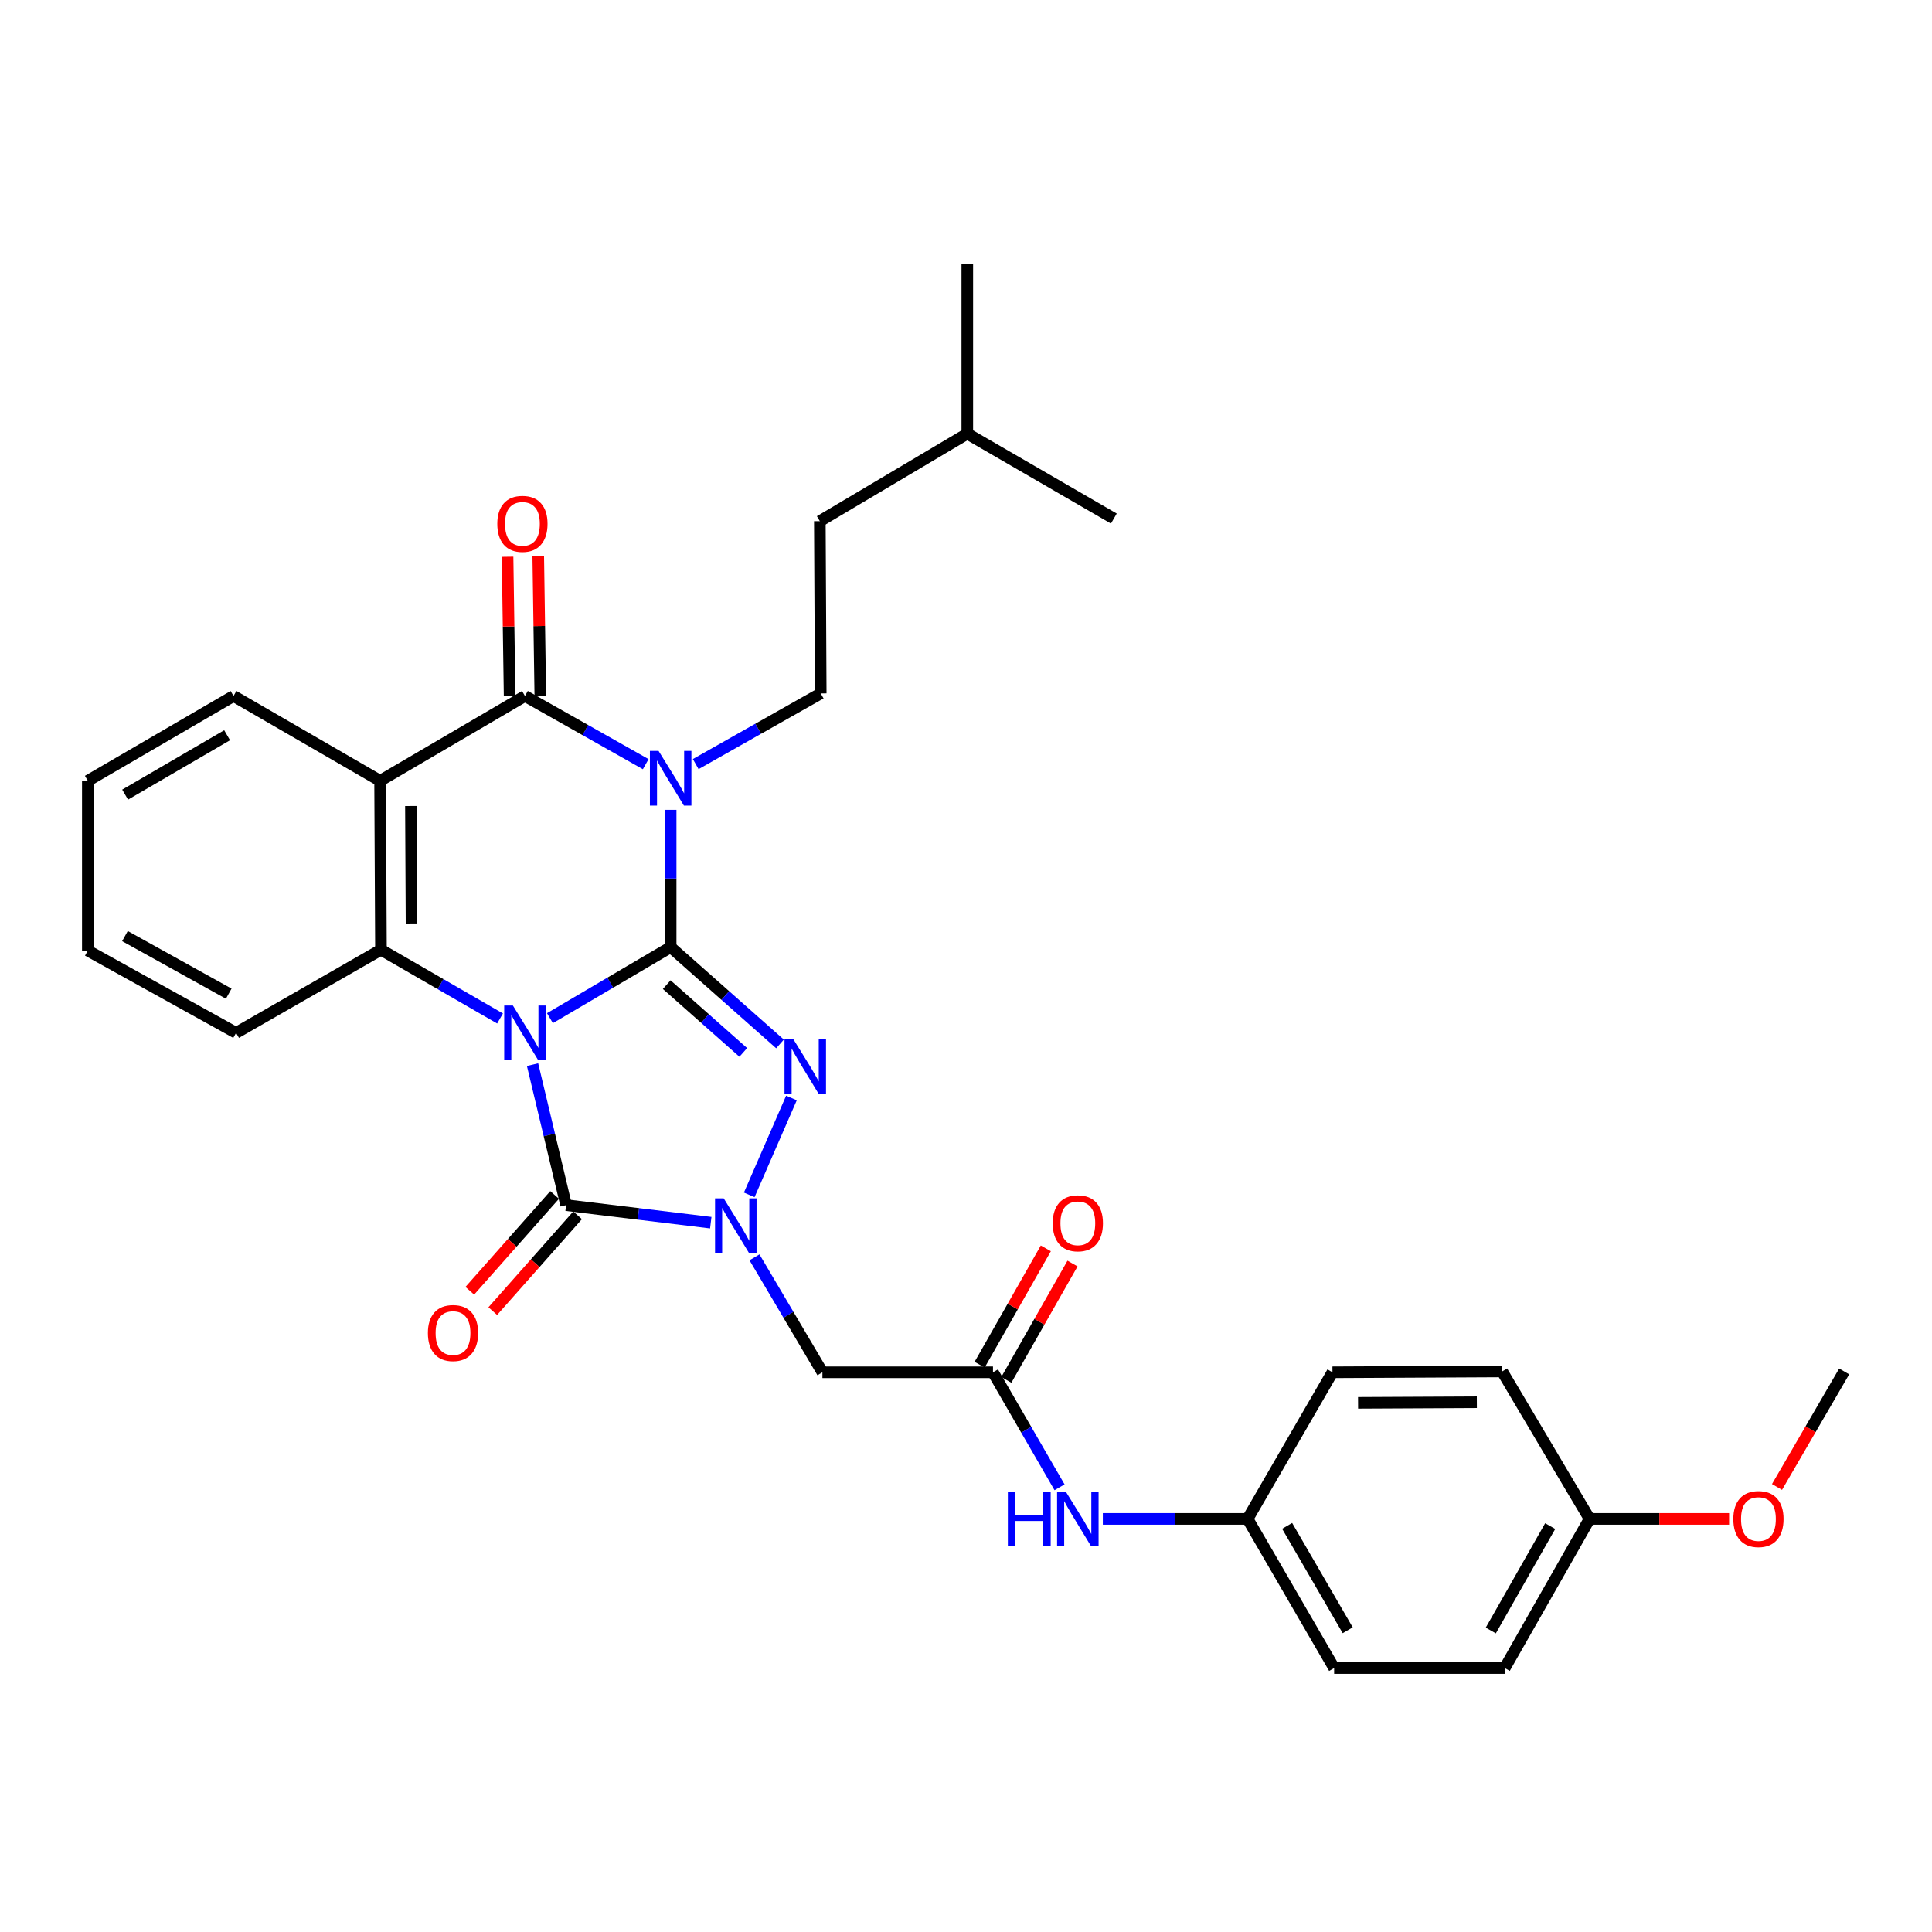 <?xml version='1.0' encoding='iso-8859-1'?>
<svg version='1.1' baseProfile='full'
              xmlns='http://www.w3.org/2000/svg'
                      xmlns:rdkit='http://www.rdkit.org/xml'
                      xmlns:xlink='http://www.w3.org/1999/xlink'
                  xml:space='preserve'
width='1000px' height='1000px' viewBox='0 0 1000 1000'>
<!-- END OF HEADER -->
<rect style='opacity:1.0;fill:#FFFFFF;stroke:none' width='1000' height='1000' x='0' y='0'> </rect>
<path class='bond-0' d='M 284.644,526.996 L 315.888,508.617' style='fill:none;fill-rule:evenodd;stroke:#0000FF;stroke-width:6px;stroke-linecap:butt;stroke-linejoin:miter;stroke-opacity:1' />
<path class='bond-0' d='M 315.888,508.617 L 347.131,490.238' style='fill:none;fill-rule:evenodd;stroke:#000000;stroke-width:6px;stroke-linecap:butt;stroke-linejoin:miter;stroke-opacity:1' />
<path class='bond-3' d='M 275.646,551.053 L 284.331,587.414' style='fill:none;fill-rule:evenodd;stroke:#0000FF;stroke-width:6px;stroke-linecap:butt;stroke-linejoin:miter;stroke-opacity:1' />
<path class='bond-3' d='M 284.331,587.414 L 293.015,623.776' style='fill:none;fill-rule:evenodd;stroke:#000000;stroke-width:6px;stroke-linecap:butt;stroke-linejoin:miter;stroke-opacity:1' />
<path class='bond-6' d='M 258.825,527.159 L 228.005,509.369' style='fill:none;fill-rule:evenodd;stroke:#0000FF;stroke-width:6px;stroke-linecap:butt;stroke-linejoin:miter;stroke-opacity:1' />
<path class='bond-6' d='M 228.005,509.369 L 197.184,491.579' style='fill:none;fill-rule:evenodd;stroke:#000000;stroke-width:6px;stroke-linecap:butt;stroke-linejoin:miter;stroke-opacity:1' />
<path class='bond-1' d='M 347.131,490.238 L 347.131,454.705' style='fill:none;fill-rule:evenodd;stroke:#000000;stroke-width:6px;stroke-linecap:butt;stroke-linejoin:miter;stroke-opacity:1' />
<path class='bond-1' d='M 347.131,454.705 L 347.131,419.173' style='fill:none;fill-rule:evenodd;stroke:#0000FF;stroke-width:6px;stroke-linecap:butt;stroke-linejoin:miter;stroke-opacity:1' />
<path class='bond-2' d='M 347.131,490.238 L 375.433,515.287' style='fill:none;fill-rule:evenodd;stroke:#000000;stroke-width:6px;stroke-linecap:butt;stroke-linejoin:miter;stroke-opacity:1' />
<path class='bond-2' d='M 375.433,515.287 L 403.734,540.336' style='fill:none;fill-rule:evenodd;stroke:#0000FF;stroke-width:6px;stroke-linecap:butt;stroke-linejoin:miter;stroke-opacity:1' />
<path class='bond-2' d='M 345.092,509.65 L 364.903,527.184' style='fill:none;fill-rule:evenodd;stroke:#000000;stroke-width:6px;stroke-linecap:butt;stroke-linejoin:miter;stroke-opacity:1' />
<path class='bond-2' d='M 364.903,527.184 L 384.714,544.719' style='fill:none;fill-rule:evenodd;stroke:#0000FF;stroke-width:6px;stroke-linecap:butt;stroke-linejoin:miter;stroke-opacity:1' />
<path class='bond-10' d='M 360.102,395.493 L 392.454,377.2' style='fill:none;fill-rule:evenodd;stroke:#0000FF;stroke-width:6px;stroke-linecap:butt;stroke-linejoin:miter;stroke-opacity:1' />
<path class='bond-10' d='M 392.454,377.2 L 424.806,358.906' style='fill:none;fill-rule:evenodd;stroke:#000000;stroke-width:6px;stroke-linecap:butt;stroke-linejoin:miter;stroke-opacity:1' />
<path class='bond-32' d='M 334.226,395.54 L 302.971,377.889' style='fill:none;fill-rule:evenodd;stroke:#0000FF;stroke-width:6px;stroke-linecap:butt;stroke-linejoin:miter;stroke-opacity:1' />
<path class='bond-32' d='M 302.971,377.889 L 271.717,360.239' style='fill:none;fill-rule:evenodd;stroke:#000000;stroke-width:6px;stroke-linecap:butt;stroke-linejoin:miter;stroke-opacity:1' />
<path class='bond-31' d='M 409.651,568.311 L 387.803,618.467' style='fill:none;fill-rule:evenodd;stroke:#0000FF;stroke-width:6px;stroke-linecap:butt;stroke-linejoin:miter;stroke-opacity:1' />
<path class='bond-4' d='M 293.015,623.776 L 330.456,628.317' style='fill:none;fill-rule:evenodd;stroke:#000000;stroke-width:6px;stroke-linecap:butt;stroke-linejoin:miter;stroke-opacity:1' />
<path class='bond-4' d='M 330.456,628.317 L 367.897,632.859' style='fill:none;fill-rule:evenodd;stroke:#0000FF;stroke-width:6px;stroke-linecap:butt;stroke-linejoin:miter;stroke-opacity:1' />
<path class='bond-11' d='M 287.067,618.51 L 265.115,643.306' style='fill:none;fill-rule:evenodd;stroke:#000000;stroke-width:6px;stroke-linecap:butt;stroke-linejoin:miter;stroke-opacity:1' />
<path class='bond-11' d='M 265.115,643.306 L 243.162,668.103' style='fill:none;fill-rule:evenodd;stroke:#FF0000;stroke-width:6px;stroke-linecap:butt;stroke-linejoin:miter;stroke-opacity:1' />
<path class='bond-11' d='M 298.963,629.042 L 277.01,653.838' style='fill:none;fill-rule:evenodd;stroke:#000000;stroke-width:6px;stroke-linecap:butt;stroke-linejoin:miter;stroke-opacity:1' />
<path class='bond-11' d='M 277.01,653.838 L 255.057,678.634' style='fill:none;fill-rule:evenodd;stroke:#FF0000;stroke-width:6px;stroke-linecap:butt;stroke-linejoin:miter;stroke-opacity:1' />
<path class='bond-8' d='M 390.519,650.793 L 408.099,680.544' style='fill:none;fill-rule:evenodd;stroke:#0000FF;stroke-width:6px;stroke-linecap:butt;stroke-linejoin:miter;stroke-opacity:1' />
<path class='bond-8' d='M 408.099,680.544 L 425.68,710.295' style='fill:none;fill-rule:evenodd;stroke:#000000;stroke-width:6px;stroke-linecap:butt;stroke-linejoin:miter;stroke-opacity:1' />
<path class='bond-5' d='M 271.717,360.239 L 196.734,404.152' style='fill:none;fill-rule:evenodd;stroke:#000000;stroke-width:6px;stroke-linecap:butt;stroke-linejoin:miter;stroke-opacity:1' />
<path class='bond-12' d='M 279.66,360.122 L 279.127,324.029' style='fill:none;fill-rule:evenodd;stroke:#000000;stroke-width:6px;stroke-linecap:butt;stroke-linejoin:miter;stroke-opacity:1' />
<path class='bond-12' d='M 279.127,324.029 L 278.595,287.936' style='fill:none;fill-rule:evenodd;stroke:#FF0000;stroke-width:6px;stroke-linecap:butt;stroke-linejoin:miter;stroke-opacity:1' />
<path class='bond-12' d='M 263.774,360.356 L 263.241,324.263' style='fill:none;fill-rule:evenodd;stroke:#000000;stroke-width:6px;stroke-linecap:butt;stroke-linejoin:miter;stroke-opacity:1' />
<path class='bond-12' d='M 263.241,324.263 L 262.709,288.17' style='fill:none;fill-rule:evenodd;stroke:#FF0000;stroke-width:6px;stroke-linecap:butt;stroke-linejoin:miter;stroke-opacity:1' />
<path class='bond-7' d='M 197.184,491.579 L 196.734,404.152' style='fill:none;fill-rule:evenodd;stroke:#000000;stroke-width:6px;stroke-linecap:butt;stroke-linejoin:miter;stroke-opacity:1' />
<path class='bond-7' d='M 213.005,478.383 L 212.69,417.184' style='fill:none;fill-rule:evenodd;stroke:#000000;stroke-width:6px;stroke-linecap:butt;stroke-linejoin:miter;stroke-opacity:1' />
<path class='bond-18' d='M 197.184,491.579 L 122.193,534.6' style='fill:none;fill-rule:evenodd;stroke:#000000;stroke-width:6px;stroke-linecap:butt;stroke-linejoin:miter;stroke-opacity:1' />
<path class='bond-16' d='M 196.734,404.152 L 120.869,360.239' style='fill:none;fill-rule:evenodd;stroke:#000000;stroke-width:6px;stroke-linecap:butt;stroke-linejoin:miter;stroke-opacity:1' />
<path class='bond-9' d='M 425.68,710.295 L 513.964,710.295' style='fill:none;fill-rule:evenodd;stroke:#000000;stroke-width:6px;stroke-linecap:butt;stroke-linejoin:miter;stroke-opacity:1' />
<path class='bond-13' d='M 513.964,710.295 L 531.192,740.06' style='fill:none;fill-rule:evenodd;stroke:#000000;stroke-width:6px;stroke-linecap:butt;stroke-linejoin:miter;stroke-opacity:1' />
<path class='bond-13' d='M 531.192,740.06 L 548.421,769.825' style='fill:none;fill-rule:evenodd;stroke:#0000FF;stroke-width:6px;stroke-linecap:butt;stroke-linejoin:miter;stroke-opacity:1' />
<path class='bond-14' d='M 520.868,714.223 L 537.999,684.114' style='fill:none;fill-rule:evenodd;stroke:#000000;stroke-width:6px;stroke-linecap:butt;stroke-linejoin:miter;stroke-opacity:1' />
<path class='bond-14' d='M 537.999,684.114 L 555.129,654.006' style='fill:none;fill-rule:evenodd;stroke:#FF0000;stroke-width:6px;stroke-linecap:butt;stroke-linejoin:miter;stroke-opacity:1' />
<path class='bond-14' d='M 507.059,706.366 L 524.189,676.258' style='fill:none;fill-rule:evenodd;stroke:#000000;stroke-width:6px;stroke-linecap:butt;stroke-linejoin:miter;stroke-opacity:1' />
<path class='bond-14' d='M 524.189,676.258 L 541.319,646.149' style='fill:none;fill-rule:evenodd;stroke:#FF0000;stroke-width:6px;stroke-linecap:butt;stroke-linejoin:miter;stroke-opacity:1' />
<path class='bond-17' d='M 424.806,358.906 L 424.347,269.748' style='fill:none;fill-rule:evenodd;stroke:#000000;stroke-width:6px;stroke-linecap:butt;stroke-linejoin:miter;stroke-opacity:1' />
<path class='bond-15' d='M 570.822,786.177 L 608.288,786.177' style='fill:none;fill-rule:evenodd;stroke:#0000FF;stroke-width:6px;stroke-linecap:butt;stroke-linejoin:miter;stroke-opacity:1' />
<path class='bond-15' d='M 608.288,786.177 L 645.754,786.177' style='fill:none;fill-rule:evenodd;stroke:#000000;stroke-width:6px;stroke-linecap:butt;stroke-linejoin:miter;stroke-opacity:1' />
<path class='bond-20' d='M 645.754,786.177 L 689.676,710.295' style='fill:none;fill-rule:evenodd;stroke:#000000;stroke-width:6px;stroke-linecap:butt;stroke-linejoin:miter;stroke-opacity:1' />
<path class='bond-21' d='M 645.754,786.177 L 690.549,863.375' style='fill:none;fill-rule:evenodd;stroke:#000000;stroke-width:6px;stroke-linecap:butt;stroke-linejoin:miter;stroke-opacity:1' />
<path class='bond-21' d='M 666.216,789.783 L 697.572,843.821' style='fill:none;fill-rule:evenodd;stroke:#000000;stroke-width:6px;stroke-linecap:butt;stroke-linejoin:miter;stroke-opacity:1' />
<path class='bond-33' d='M 120.869,360.239 L 45.455,404.152' style='fill:none;fill-rule:evenodd;stroke:#000000;stroke-width:6px;stroke-linecap:butt;stroke-linejoin:miter;stroke-opacity:1' />
<path class='bond-33' d='M 117.552,380.556 L 64.761,411.295' style='fill:none;fill-rule:evenodd;stroke:#000000;stroke-width:6px;stroke-linecap:butt;stroke-linejoin:miter;stroke-opacity:1' />
<path class='bond-25' d='M 424.347,269.748 L 500.671,224.476' style='fill:none;fill-rule:evenodd;stroke:#000000;stroke-width:6px;stroke-linecap:butt;stroke-linejoin:miter;stroke-opacity:1' />
<path class='bond-28' d='M 122.193,534.6 L 45.455,492.021' style='fill:none;fill-rule:evenodd;stroke:#000000;stroke-width:6px;stroke-linecap:butt;stroke-linejoin:miter;stroke-opacity:1' />
<path class='bond-28' d='M 118.391,514.321 L 64.674,484.515' style='fill:none;fill-rule:evenodd;stroke:#000000;stroke-width:6px;stroke-linecap:butt;stroke-linejoin:miter;stroke-opacity:1' />
<path class='bond-19' d='M 822.773,786.177 L 778.851,863.375' style='fill:none;fill-rule:evenodd;stroke:#000000;stroke-width:6px;stroke-linecap:butt;stroke-linejoin:miter;stroke-opacity:1' />
<path class='bond-19' d='M 802.375,789.9 L 771.63,843.939' style='fill:none;fill-rule:evenodd;stroke:#000000;stroke-width:6px;stroke-linecap:butt;stroke-linejoin:miter;stroke-opacity:1' />
<path class='bond-24' d='M 822.773,786.177 L 858.876,786.177' style='fill:none;fill-rule:evenodd;stroke:#000000;stroke-width:6px;stroke-linecap:butt;stroke-linejoin:miter;stroke-opacity:1' />
<path class='bond-24' d='M 858.876,786.177 L 894.98,786.177' style='fill:none;fill-rule:evenodd;stroke:#FF0000;stroke-width:6px;stroke-linecap:butt;stroke-linejoin:miter;stroke-opacity:1' />
<path class='bond-34' d='M 822.773,786.177 L 777.51,709.853' style='fill:none;fill-rule:evenodd;stroke:#000000;stroke-width:6px;stroke-linecap:butt;stroke-linejoin:miter;stroke-opacity:1' />
<path class='bond-23' d='M 689.676,710.295 L 777.51,709.853' style='fill:none;fill-rule:evenodd;stroke:#000000;stroke-width:6px;stroke-linecap:butt;stroke-linejoin:miter;stroke-opacity:1' />
<path class='bond-23' d='M 702.931,726.116 L 764.414,725.807' style='fill:none;fill-rule:evenodd;stroke:#000000;stroke-width:6px;stroke-linecap:butt;stroke-linejoin:miter;stroke-opacity:1' />
<path class='bond-22' d='M 690.549,863.375 L 778.851,863.375' style='fill:none;fill-rule:evenodd;stroke:#000000;stroke-width:6px;stroke-linecap:butt;stroke-linejoin:miter;stroke-opacity:1' />
<path class='bond-26' d='M 919.775,769.65 L 937.16,739.752' style='fill:none;fill-rule:evenodd;stroke:#FF0000;stroke-width:6px;stroke-linecap:butt;stroke-linejoin:miter;stroke-opacity:1' />
<path class='bond-26' d='M 937.16,739.752 L 954.545,709.853' style='fill:none;fill-rule:evenodd;stroke:#000000;stroke-width:6px;stroke-linecap:butt;stroke-linejoin:miter;stroke-opacity:1' />
<path class='bond-29' d='M 500.671,224.476 L 576.518,268.398' style='fill:none;fill-rule:evenodd;stroke:#000000;stroke-width:6px;stroke-linecap:butt;stroke-linejoin:miter;stroke-opacity:1' />
<path class='bond-30' d='M 500.671,224.476 L 500.671,136.625' style='fill:none;fill-rule:evenodd;stroke:#000000;stroke-width:6px;stroke-linecap:butt;stroke-linejoin:miter;stroke-opacity:1' />
<path class='bond-27' d='M 45.455,404.152 L 45.455,492.021' style='fill:none;fill-rule:evenodd;stroke:#000000;stroke-width:6px;stroke-linecap:butt;stroke-linejoin:miter;stroke-opacity:1' />
<path  class='atom-0' d='M 265.457 520.44
L 274.737 535.44
Q 275.657 536.92, 277.137 539.6
Q 278.617 542.28, 278.697 542.44
L 278.697 520.44
L 282.457 520.44
L 282.457 548.76
L 278.577 548.76
L 268.617 532.36
Q 267.457 530.44, 266.217 528.24
Q 265.017 526.04, 264.657 525.36
L 264.657 548.76
L 260.977 548.76
L 260.977 520.44
L 265.457 520.44
' fill='#0000FF'/>
<path  class='atom-2' d='M 340.871 388.668
L 350.151 403.668
Q 351.071 405.148, 352.551 407.828
Q 354.031 410.508, 354.111 410.668
L 354.111 388.668
L 357.871 388.668
L 357.871 416.988
L 353.991 416.988
L 344.031 400.588
Q 342.871 398.668, 341.631 396.468
Q 340.431 394.268, 340.071 393.588
L 340.071 416.988
L 336.391 416.988
L 336.391 388.668
L 340.871 388.668
' fill='#0000FF'/>
<path  class='atom-3' d='M 410.54 537.741
L 419.82 552.741
Q 420.74 554.221, 422.22 556.901
Q 423.7 559.581, 423.78 559.741
L 423.78 537.741
L 427.54 537.741
L 427.54 566.061
L 423.66 566.061
L 413.7 549.661
Q 412.54 547.741, 411.3 545.541
Q 410.1 543.341, 409.74 542.661
L 409.74 566.061
L 406.06 566.061
L 406.06 537.741
L 410.54 537.741
' fill='#0000FF'/>
<path  class='atom-5' d='M 374.589 620.27
L 383.869 635.27
Q 384.789 636.75, 386.269 639.43
Q 387.749 642.11, 387.829 642.27
L 387.829 620.27
L 391.589 620.27
L 391.589 648.59
L 387.709 648.59
L 377.749 632.19
Q 376.589 630.27, 375.349 628.07
Q 374.149 625.87, 373.789 625.19
L 373.789 648.59
L 370.109 648.59
L 370.109 620.27
L 374.589 620.27
' fill='#0000FF'/>
<path  class='atom-12' d='M 221.477 689.976
Q 221.477 683.176, 224.837 679.376
Q 228.197 675.576, 234.477 675.576
Q 240.757 675.576, 244.117 679.376
Q 247.477 683.176, 247.477 689.976
Q 247.477 696.856, 244.077 700.776
Q 240.677 704.656, 234.477 704.656
Q 228.237 704.656, 224.837 700.776
Q 221.477 696.896, 221.477 689.976
M 234.477 701.456
Q 238.797 701.456, 241.117 698.576
Q 243.477 695.656, 243.477 689.976
Q 243.477 684.416, 241.117 681.616
Q 238.797 678.776, 234.477 678.776
Q 230.157 678.776, 227.797 681.576
Q 225.477 684.376, 225.477 689.976
Q 225.477 695.696, 227.797 698.576
Q 230.157 701.456, 234.477 701.456
' fill='#FF0000'/>
<path  class='atom-13' d='M 257.401 271.143
Q 257.401 264.343, 260.761 260.543
Q 264.121 256.743, 270.401 256.743
Q 276.681 256.743, 280.041 260.543
Q 283.401 264.343, 283.401 271.143
Q 283.401 278.023, 280.001 281.943
Q 276.601 285.823, 270.401 285.823
Q 264.161 285.823, 260.761 281.943
Q 257.401 278.063, 257.401 271.143
M 270.401 282.623
Q 274.721 282.623, 277.041 279.743
Q 279.401 276.823, 279.401 271.143
Q 279.401 265.583, 277.041 262.783
Q 274.721 259.943, 270.401 259.943
Q 266.081 259.943, 263.721 262.743
Q 261.401 265.543, 261.401 271.143
Q 261.401 276.863, 263.721 279.743
Q 266.081 282.623, 270.401 282.623
' fill='#FF0000'/>
<path  class='atom-14' d='M 521.665 772.017
L 525.505 772.017
L 525.505 784.057
L 539.985 784.057
L 539.985 772.017
L 543.825 772.017
L 543.825 800.337
L 539.985 800.337
L 539.985 787.257
L 525.505 787.257
L 525.505 800.337
L 521.665 800.337
L 521.665 772.017
' fill='#0000FF'/>
<path  class='atom-14' d='M 551.625 772.017
L 560.905 787.017
Q 561.825 788.497, 563.305 791.177
Q 564.785 793.857, 564.865 794.017
L 564.865 772.017
L 568.625 772.017
L 568.625 800.337
L 564.745 800.337
L 554.785 783.937
Q 553.625 782.017, 552.385 779.817
Q 551.185 777.617, 550.825 776.937
L 550.825 800.337
L 547.145 800.337
L 547.145 772.017
L 551.625 772.017
' fill='#0000FF'/>
<path  class='atom-15' d='M 544.885 633.177
Q 544.885 626.377, 548.245 622.577
Q 551.605 618.777, 557.885 618.777
Q 564.165 618.777, 567.525 622.577
Q 570.885 626.377, 570.885 633.177
Q 570.885 640.057, 567.485 643.977
Q 564.085 647.857, 557.885 647.857
Q 551.645 647.857, 548.245 643.977
Q 544.885 640.097, 544.885 633.177
M 557.885 644.657
Q 562.205 644.657, 564.525 641.777
Q 566.885 638.857, 566.885 633.177
Q 566.885 627.617, 564.525 624.817
Q 562.205 621.977, 557.885 621.977
Q 553.565 621.977, 551.205 624.777
Q 548.885 627.577, 548.885 633.177
Q 548.885 638.897, 551.205 641.777
Q 553.565 644.657, 557.885 644.657
' fill='#FF0000'/>
<path  class='atom-25' d='M 897.165 786.257
Q 897.165 779.457, 900.525 775.657
Q 903.885 771.857, 910.165 771.857
Q 916.445 771.857, 919.805 775.657
Q 923.165 779.457, 923.165 786.257
Q 923.165 793.137, 919.765 797.057
Q 916.365 800.937, 910.165 800.937
Q 903.925 800.937, 900.525 797.057
Q 897.165 793.177, 897.165 786.257
M 910.165 797.737
Q 914.485 797.737, 916.805 794.857
Q 919.165 791.937, 919.165 786.257
Q 919.165 780.697, 916.805 777.897
Q 914.485 775.057, 910.165 775.057
Q 905.845 775.057, 903.485 777.857
Q 901.165 780.657, 901.165 786.257
Q 901.165 791.977, 903.485 794.857
Q 905.845 797.737, 910.165 797.737
' fill='#FF0000'/>
</svg>
